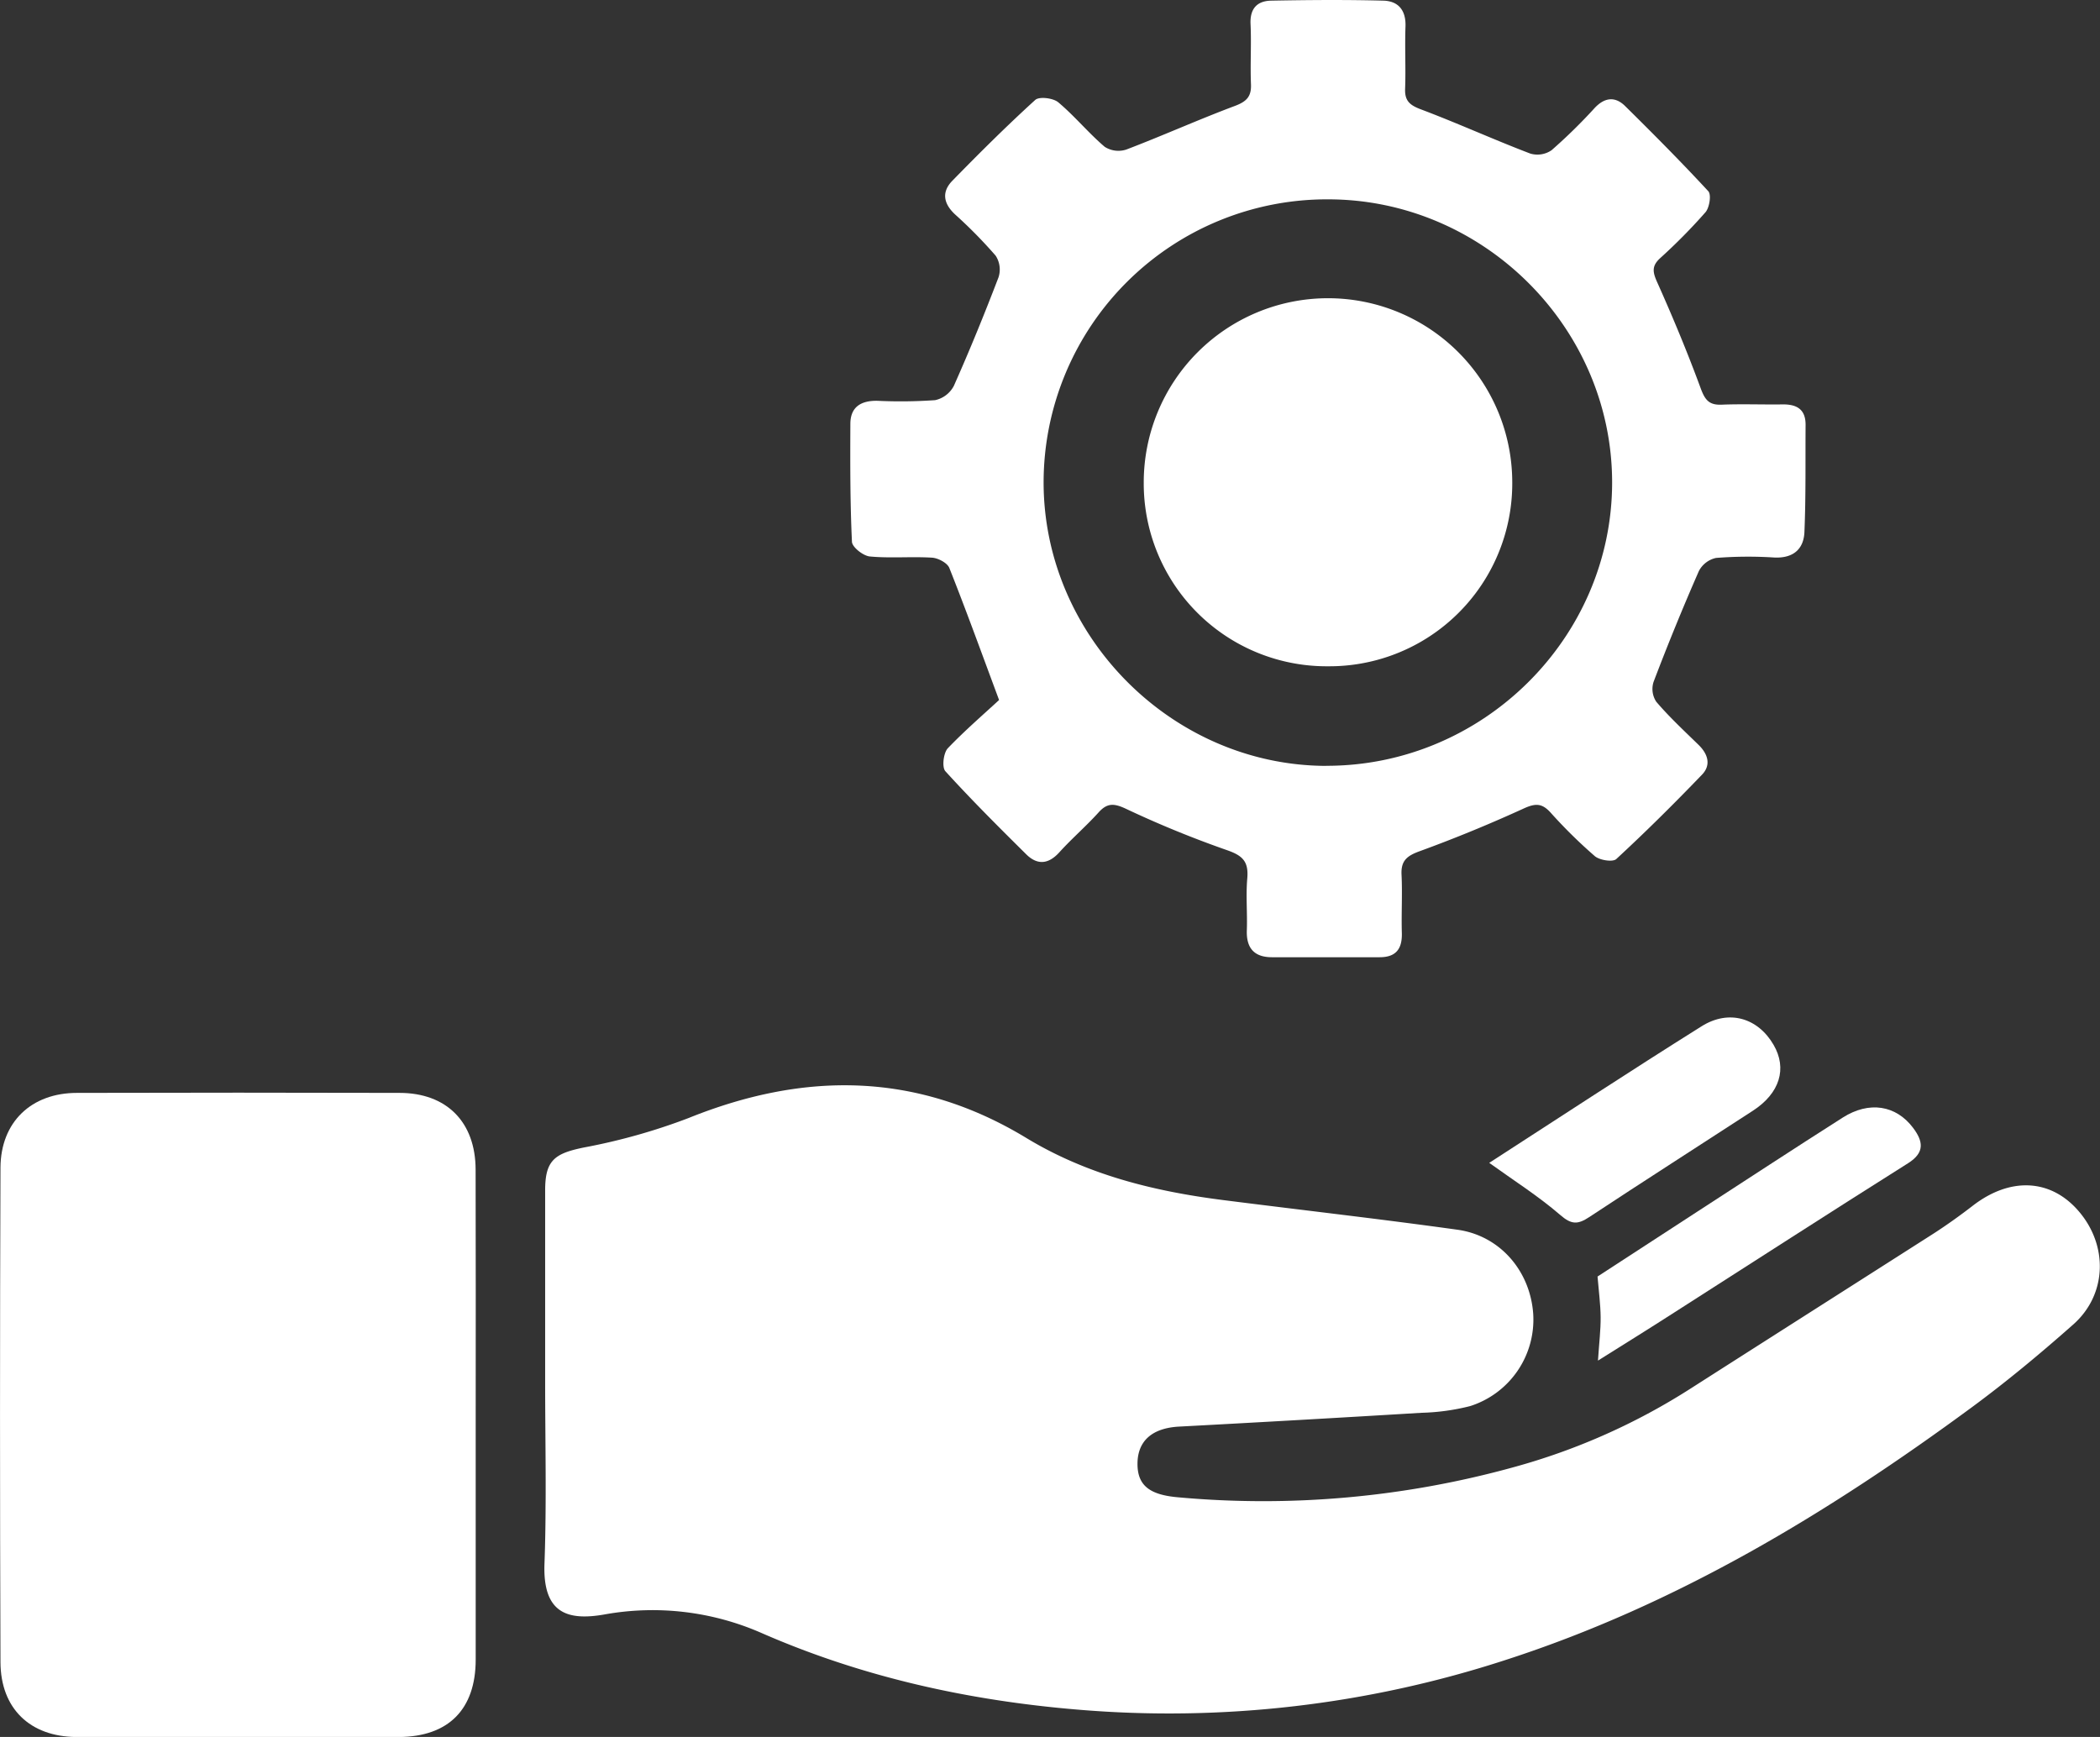 <svg xmlns="http://www.w3.org/2000/svg" viewBox="0 0 488.03 403.69"><rect x="0" y="0" width="488.03" height="403.69" fill="#333333" stroke="none"/><defs><style>.cls-1{fill:#fff;}</style></defs><title>i-support</title><g id="Capa_2" data-name="Capa 2"><g id="Layer_1" data-name="Layer 1"><path class="cls-1" d="M126.69,321.1c0-14.83,0-29.65,0-44.48,0-6.95,2.2-8.54,9-9.93a140.46,140.46,0,0,0,24.34-6.85c27-10.89,53.14-10.72,78.44,4.61,14.11,8.57,29.65,12.41,45.78,14.46,18.15,2.31,36.33,4.37,54.45,6.89,9.9,1.38,16.91,9.58,17.61,19.55a21.09,21.09,0,0,1-14.65,21.44,51,51,0,0,1-11.33,1.56q-28.17,1.71-56.35,3.21c-6.17.34-9.56,3.27-9.63,8.5s2.88,7.34,9.33,7.92a218.3,218.3,0,0,0,78.12-7,149.34,149.34,0,0,0,41.3-18.4c18.78-12,37.64-24,56.43-36,3.08-2,6.05-4.13,8.95-6.37,8.64-6.67,18-6.27,24.48,1.15,7,8,6.75,19.45-1.12,26.44-7.6,6.73-15.43,13.25-23.6,19.27-33.39,24.58-68.61,45.88-108.36,58.73a252.17,252.17,0,0,1-99.49,11.53c-25.31-2.11-49.92-7.53-73.34-17.77a63,63,0,0,0-36.64-4.33c-8.53,1.48-14.26-.29-13.88-11.69C127.05,349.44,126.69,335.26,126.69,321.1Z"/><path class="cls-1" d="M232.18,162.69c-4.17-11.22-7.71-21-11.56-30.69-.47-1.18-2.61-2.3-4-2.39-4.81-.3-9.68.17-14.47-.28-1.55-.14-4.1-2.16-4.16-3.41-.43-9.11-.41-18.25-.37-27.38,0-4,2.51-5.45,6.26-5.39A114.28,114.28,0,0,0,217.32,93a6.45,6.45,0,0,0,4.35-3.32c3.7-8.31,7.14-16.75,10.39-25.25a5.9,5.9,0,0,0-.67-5,109.82,109.82,0,0,0-9.45-9.61c-2.7-2.52-3.15-5.22-.62-7.81,6.27-6.42,12.63-12.75,19.26-18.78.93-.85,4.17-.45,5.35.54,3.82,3.2,7,7.12,10.81,10.36a5.91,5.91,0,0,0,5,.63c8.51-3.24,16.84-7,25.35-10.18,2.59-1,3.75-2.12,3.63-5-.19-4.66.12-9.34-.1-14C290.46,2.05,292.1.2,295.46.15c8.66-.16,17.32-.23,26,0,3.48.08,5.3,2.21,5.17,6-.18,4.82.09,9.67-.09,14.49-.11,2.88,1.17,3.84,3.76,4.81,8.52,3.21,16.82,7,25.33,10.24a5.81,5.81,0,0,0,4.95-.78,124.55,124.55,0,0,0,10-9.8c2.26-2.42,4.67-2.78,7-.55C384.11,31,390.68,37.61,397,44.44c.74.8.28,3.79-.65,4.88A130.74,130.74,0,0,1,385.81,60c-2,1.84-1.74,3.25-.69,5.59,3.65,8.15,7.09,16.42,10.17,24.81,1,2.67,2,3.77,4.84,3.65,4.66-.19,9.33,0,14-.06,3.36-.07,5.51,1.07,5.48,4.79-.06,8.29.08,16.59-.27,24.86-.17,4.06-2.68,6.15-7.06,5.93a94.74,94.74,0,0,0-13.48.1,5.9,5.9,0,0,0-4,3.07q-5.58,12.74-10.52,25.74a5.39,5.39,0,0,0,.62,4.6c3,3.53,6.45,6.73,9.8,10,2.26,2.18,3,4.76.8,7-6.44,6.7-13.05,13.26-19.88,19.57-.82.76-3.89.28-5-.68a115,115,0,0,1-10.31-10.16c-1.9-2.06-3.35-2.17-6-1-8,3.66-16.1,7-24.33,10-3,1.08-4.44,2.21-4.27,5.5.22,4.49-.06,9,.07,13.49.11,3.7-1.33,5.68-5.18,5.67-8.33,0-16.66,0-25,0-4.14,0-6-2.13-5.84-6.3.14-4-.25-8,.1-12s-1.12-5.34-4.76-6.6a242.12,242.12,0,0,1-23.44-9.6c-2.74-1.28-4.33-1.41-6.36.85-2.9,3.21-6.21,6.06-9.11,9.26-2.57,2.84-5.16,3-7.73.44-6.37-6.31-12.73-12.65-18.76-19.28-.84-.92-.45-4.25.57-5.34C224.36,169.64,228.9,165.74,232.18,162.69Zm76,15.29c36.41.07,66.45-29.69,66.47-65.84,0-36-29.9-65.8-66-65.81a65.84,65.84,0,0,0-66.12,65.49C242.38,147.74,272.31,177.91,308.21,178Z"/><path class="cls-1" d="M110.55,328.75c0,19,0,38,0,56.95,0,11.58-6.34,17.94-17.86,18q-37.47.07-74.94,0C7,403.63.15,397.1.11,386.3q-.21-57.45,0-114.9C.16,260.76,7.29,254,17.9,254q37.47-.1,74.93,0c11,0,17.67,6.81,17.7,17.8C110.59,290.78,110.55,309.77,110.55,328.75Z"/><path class="cls-1" d="M346.09,270.26c16.08-10.38,32.6-21.24,49.35-31.74,6.37-4,13.11-1.93,16.73,4.31,3.2,5.5,1.45,11.24-4.77,15.29-12.69,8.26-25.45,16.41-38.08,24.75-2.63,1.74-4.12,1.78-6.72-.49C357.53,278,351.78,274.36,346.09,270.26Z"/><path class="cls-1" d="M371.36,316.22c.28-4.19.65-7.16.62-10.13s-.43-5.91-.72-9.41l23.06-15c11.29-7.32,22.56-14.71,33.92-21.94,6.13-3.9,12.39-2.9,16.37,2.41,2.28,3.05,2.81,5.68-1.19,8.2-18.14,11.43-36.15,23.07-54.22,34.62C383.5,308.64,377.75,312.21,371.36,316.22Z"/><path class="cls-1" d="M308.67,154.85a42.5,42.5,0,0,1-42.87-42.67,42.82,42.82,0,1,1,85.64-.1A42.49,42.49,0,0,1,308.67,154.85Z"/></g></g></svg>